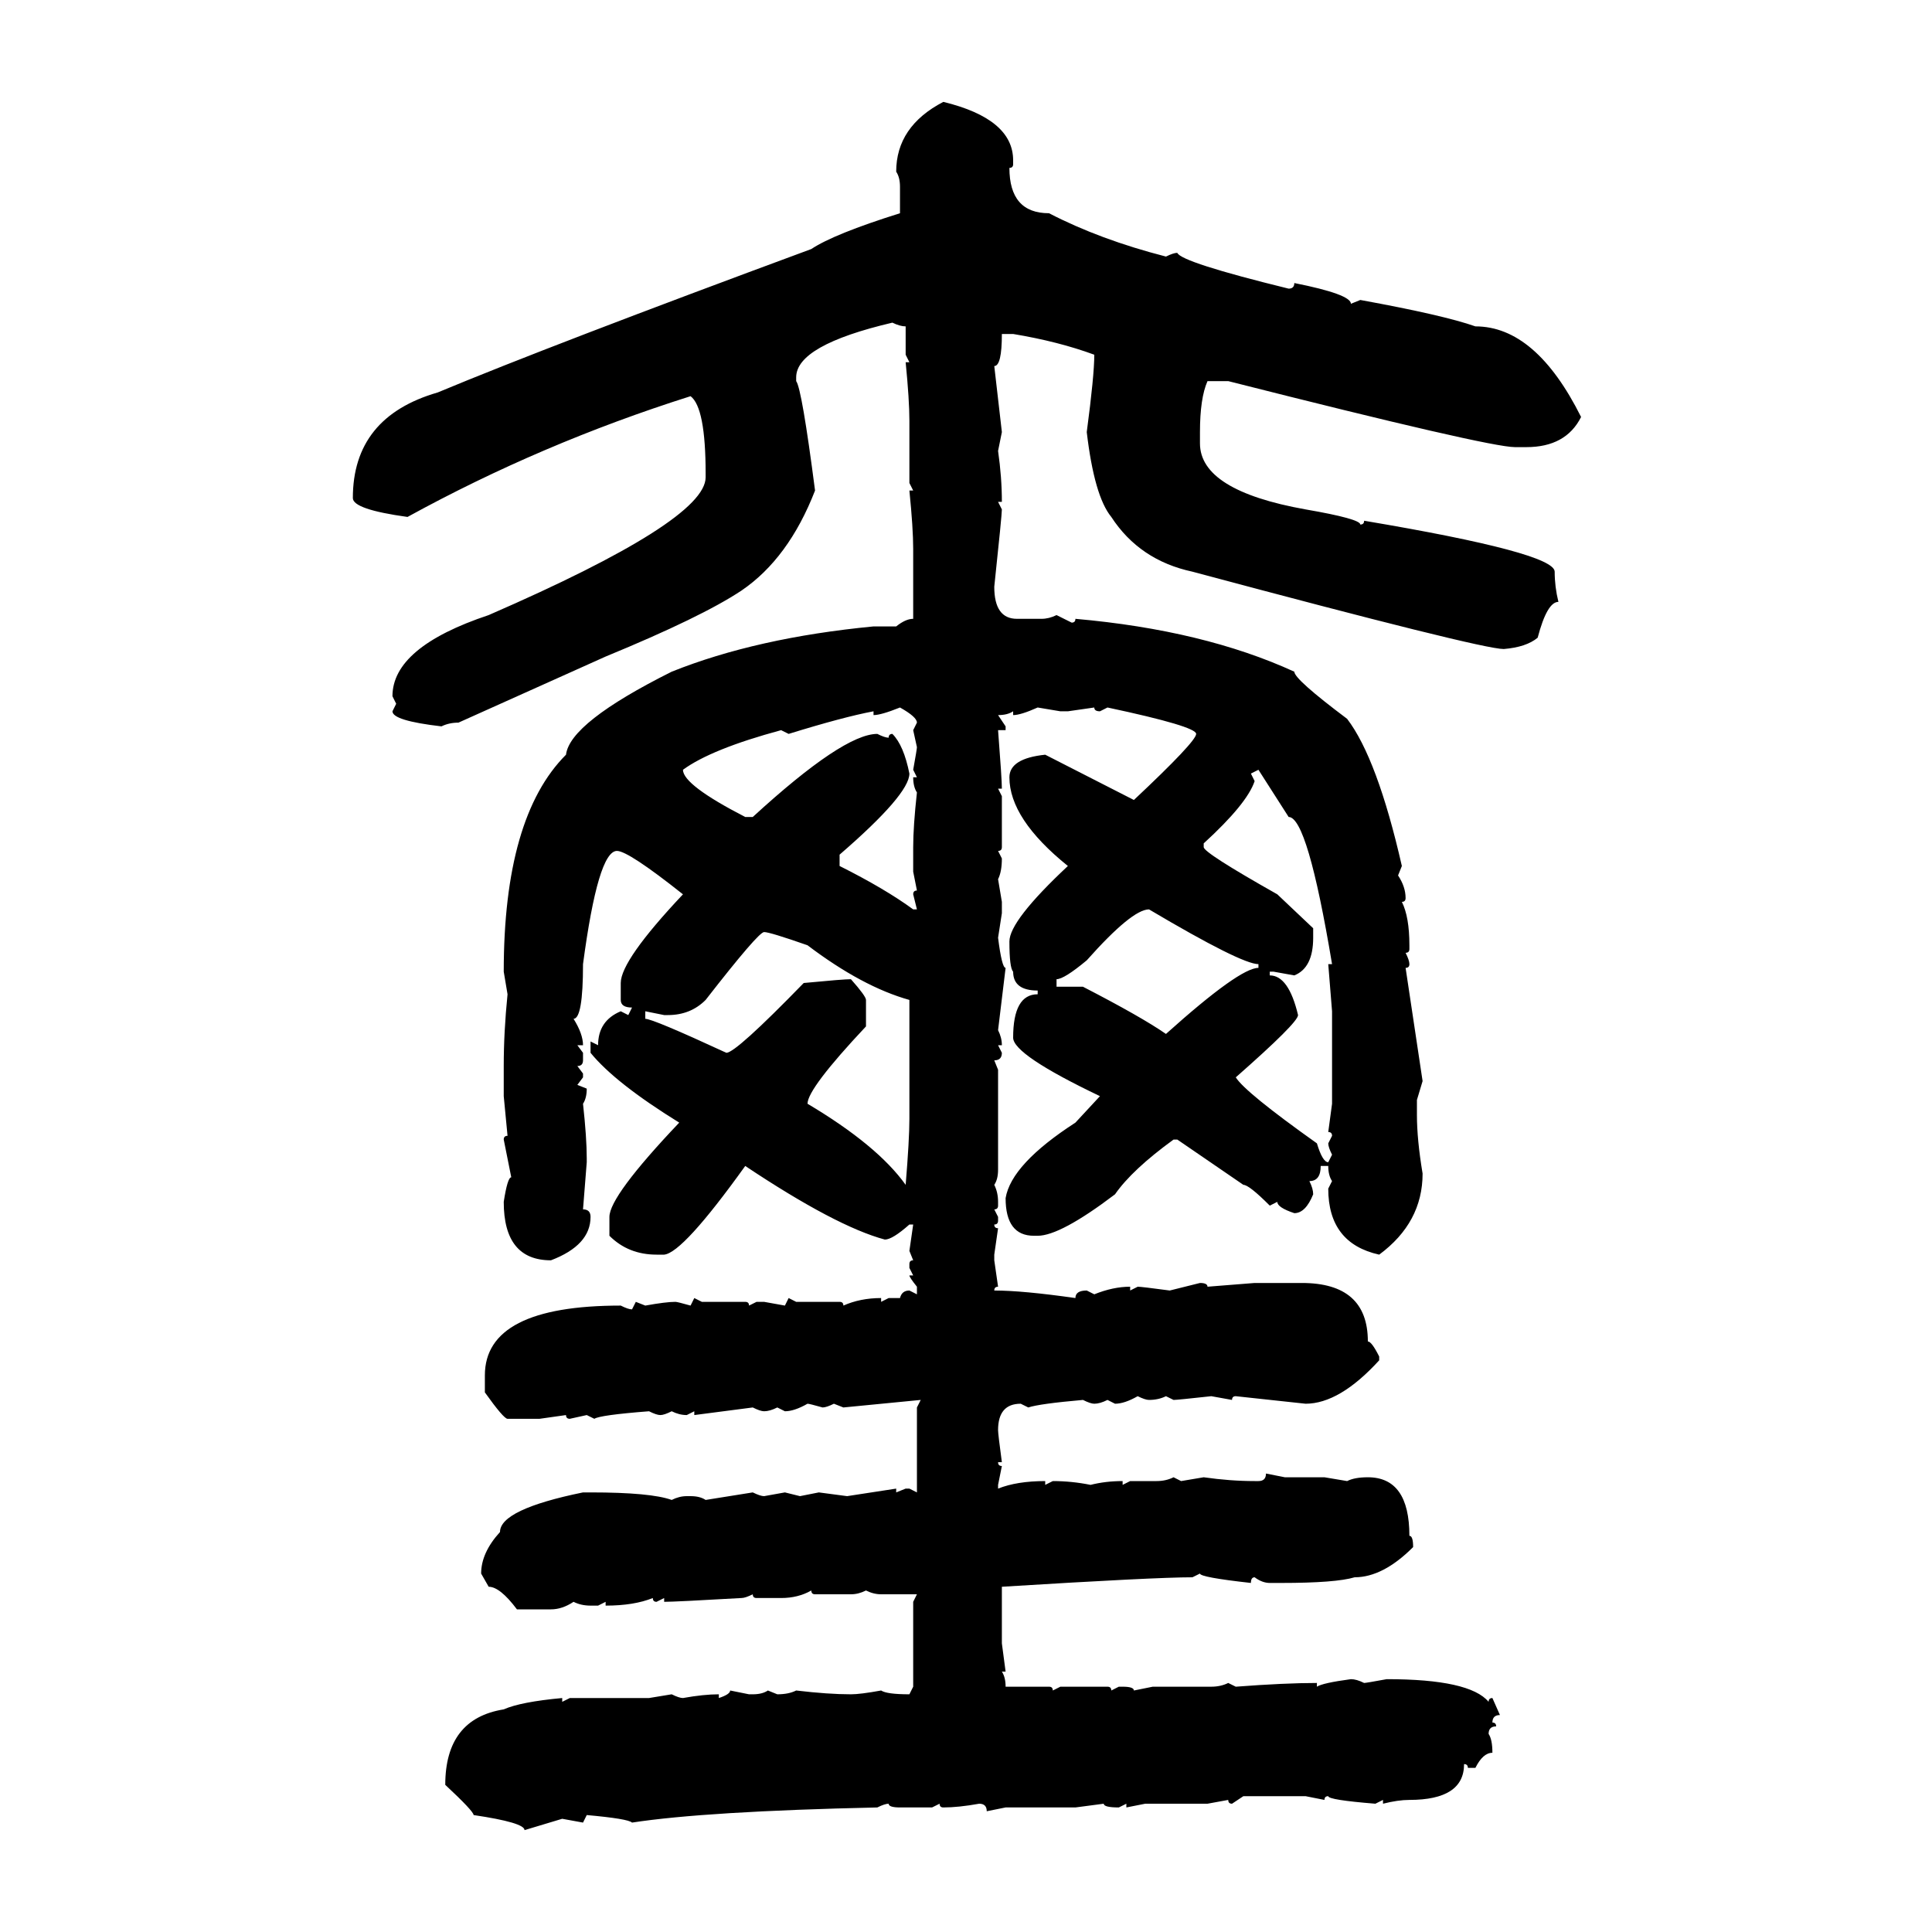 <svg xmlns="http://www.w3.org/2000/svg" xmlns:xlink="http://www.w3.org/1999/xlink" width="300" height="300"><path d="M146.48 15.82L146.48 15.82Q157.32 18.46 157.32 24.90L157.32 24.90L157.32 25.49Q157.32 26.07 156.74 26.07L156.74 26.07Q156.74 33.11 162.89 33.11L162.89 33.11Q170.80 37.21 181.05 39.84L181.05 39.84Q182.23 39.26 182.81 39.26L182.81 39.26Q183.40 40.72 200.10 44.82L200.10 44.82Q200.98 44.82 200.98 43.95L200.98 43.95Q209.77 45.70 209.77 47.17L209.77 47.17L211.23 46.58Q224.12 48.93 229.10 50.68L229.10 50.68Q238.48 50.68 245.51 64.75L245.51 64.75Q243.16 69.43 237.01 69.43L237.01 69.43L235.25 69.43Q231.15 69.43 190.72 59.18L190.72 59.18L187.50 59.18Q186.33 61.82 186.33 67.09L186.33 67.09L186.33 68.85Q186.33 76.17 202.73 79.10L202.73 79.10Q211.23 80.57 211.23 81.45L211.23 81.45Q211.82 81.45 211.82 80.86L211.82 80.86Q241.41 85.84 241.41 88.77L241.41 88.77Q241.41 91.11 241.99 93.46L241.99 93.46Q240.23 93.46 238.77 99.02L238.77 99.02Q237.01 100.49 233.50 100.78L233.50 100.78Q229.98 100.78 185.16 88.77L185.16 88.77Q176.95 87.01 172.56 80.27L172.56 80.27Q169.92 77.05 168.75 67.09L168.75 67.09Q169.92 58.30 169.92 55.08L169.92 55.08Q164.36 53.03 157.32 51.86L157.32 51.86L155.57 51.86Q155.57 56.84 154.39 56.84L154.39 56.84L155.57 67.09L154.98 70.02Q155.57 74.12 155.57 77.93L155.57 77.93L154.98 77.93L155.57 79.10Q155.57 79.98 154.39 91.11L154.39 91.11Q154.39 96.09 157.91 96.09L157.91 96.09L161.72 96.09Q162.89 96.09 164.06 95.51L164.06 95.51L166.41 96.68Q166.99 96.68 166.99 96.09L166.99 96.09Q186.91 97.85 200.98 104.30L200.98 104.30Q200.98 105.47 209.18 111.62L209.18 111.62Q213.87 117.77 217.68 134.47L217.68 134.47L217.09 135.94Q218.26 137.70 218.26 139.45L218.26 139.45Q218.26 140.04 217.68 140.04L217.68 140.04Q218.85 142.38 218.85 146.78L218.85 146.78L218.85 147.36Q218.85 147.95 218.26 147.95L218.26 147.95Q218.85 149.12 218.85 149.71L218.85 149.71Q218.85 150.29 218.26 150.29L218.26 150.29L220.90 167.87L220.02 170.80L220.02 173.14Q220.02 176.95 220.90 182.23L220.90 182.23Q220.90 189.84 214.16 194.82L214.16 194.82Q206.25 193.07 206.25 184.57L206.25 184.57L206.84 183.40Q206.25 182.52 206.25 181.05L206.25 181.05L205.08 181.05Q205.08 183.40 203.32 183.40L203.32 183.40Q203.91 184.57 203.91 185.45L203.91 185.45Q202.73 188.38 200.98 188.38L200.98 188.38Q198.34 187.50 198.34 186.62L198.34 186.62L197.17 187.21Q193.95 183.98 193.07 183.98L193.07 183.98L182.81 176.95L182.23 176.95Q175.78 181.64 173.14 185.45L173.14 185.45Q164.65 191.89 161.13 191.89L161.13 191.89L160.55 191.89Q156.15 191.89 156.15 186.04L156.15 186.04Q157.03 180.76 166.99 174.32L166.99 174.32L170.80 170.21Q157.32 163.77 157.32 161.13L157.32 161.13Q157.32 154.39 161.13 154.39L161.13 154.39L161.13 153.81Q157.32 153.81 157.32 150.88L157.32 150.88Q156.74 150.29 156.74 146.19L156.74 146.19Q156.74 142.97 165.82 134.47L165.82 134.47Q156.74 127.15 156.74 120.70L156.74 120.70Q156.74 117.77 162.30 117.19L162.30 117.19L176.07 124.22Q185.74 115.14 185.74 113.96L185.74 113.96Q185.74 112.79 171.97 109.86L171.97 109.86L170.80 110.45Q169.92 110.45 169.92 109.86L169.92 109.86L165.82 110.45L164.65 110.45L161.13 109.86Q158.50 111.04 157.32 111.04L157.32 111.04L157.32 110.45Q156.45 111.04 154.98 111.04L154.98 111.04L156.15 112.79L156.15 113.38L154.98 113.38Q155.57 121.00 155.57 122.46L155.57 122.46L154.98 122.46L155.57 123.63L155.57 131.54Q155.57 132.13 154.98 132.13L154.98 132.13L155.57 133.30Q155.57 135.35 154.98 136.52L154.98 136.52L155.57 140.04L155.57 141.80L154.98 145.61Q155.57 150.29 156.15 150.29L156.15 150.29L154.98 159.96Q155.57 161.13 155.57 162.30L155.57 162.30L154.98 162.30L155.57 163.48Q155.57 164.65 154.39 164.65L154.39 164.65L154.98 166.11L154.98 181.64Q154.98 183.11 154.39 183.98L154.39 183.98Q154.98 185.16 154.98 186.62L154.98 186.62L154.98 187.21Q154.98 187.79 154.39 187.79L154.39 187.79L154.98 188.96L154.98 189.55Q154.98 190.14 154.39 190.14L154.39 190.14Q154.39 190.72 154.98 190.72L154.98 190.72L154.39 194.82L154.39 195.70L154.98 199.80Q154.39 199.80 154.39 200.39L154.39 200.39Q158.79 200.39 166.99 201.56L166.99 201.56Q166.99 200.39 168.75 200.39L168.75 200.39L169.92 200.98Q172.85 199.80 175.49 199.80L175.49 199.80L175.49 200.39L176.66 199.80Q177.25 199.80 181.64 200.39L181.64 200.39L186.33 199.22Q187.50 199.22 187.50 199.80L187.50 199.80L194.82 199.22L202.15 199.22Q212.40 199.22 212.40 208.30L212.40 208.30Q212.99 208.30 214.16 210.64L214.16 210.64L214.16 211.23Q208.01 217.97 202.73 217.97L202.73 217.97L191.89 216.80Q191.31 216.80 191.31 217.38L191.31 217.38L188.09 216.80Q182.81 217.38 182.23 217.38L182.23 217.38L181.05 216.80Q179.88 217.38 178.42 217.38L178.42 217.38Q177.83 217.38 176.66 216.80L176.66 216.80Q174.61 217.97 173.14 217.97L173.14 217.97L171.97 217.38Q170.80 217.97 169.92 217.97L169.92 217.97Q169.34 217.97 168.16 217.38L168.16 217.38Q161.43 217.97 159.67 218.55L159.67 218.55L158.50 217.97Q154.98 217.97 154.98 222.07L154.98 222.07Q154.98 222.66 155.57 227.05L155.57 227.05L154.98 227.05Q154.98 227.64 155.57 227.64L155.57 227.64L154.98 230.57L154.98 231.15Q157.91 229.98 162.30 229.98L162.30 229.98L162.30 230.57L163.48 229.98Q166.41 229.98 169.34 230.57L169.34 230.57Q171.68 229.98 174.32 229.98L174.32 229.98L174.32 230.57L175.49 229.98L179.59 229.98Q181.05 229.98 182.23 229.39L182.23 229.39L183.40 229.98L186.91 229.39Q191.02 229.98 194.82 229.98L194.82 229.98L195.41 229.98Q196.58 229.98 196.58 228.81L196.58 228.81L199.51 229.39L205.66 229.39L209.18 229.98Q210.35 229.39 212.40 229.39L212.40 229.39Q218.85 229.39 218.85 238.48L218.85 238.48Q219.43 238.48 219.43 240.23L219.43 240.23Q214.75 244.92 210.35 244.92L210.35 244.92Q207.42 245.80 198.93 245.80L198.93 245.80L197.17 245.80Q196.00 245.80 194.82 244.92L194.82 244.92Q194.24 244.92 194.24 245.80L194.24 245.80Q186.33 244.92 186.33 244.34L186.33 244.34L185.16 244.92Q179.30 244.92 155.57 246.39L155.57 246.39L155.57 255.18L156.15 259.57L155.57 259.57Q156.15 260.45 156.15 261.91L156.15 261.91L162.89 261.91Q163.48 261.91 163.48 262.50L163.48 262.50L164.65 261.91L171.97 261.91Q172.56 261.91 172.56 262.50L172.56 262.50L173.73 261.91L174.32 261.91Q176.07 261.91 176.07 262.50L176.07 262.50L179.00 261.91L188.09 261.91Q189.55 261.91 190.72 261.33L190.72 261.33L191.89 261.91Q199.51 261.33 204.49 261.33L204.49 261.33L204.49 261.91Q205.37 261.33 209.77 260.74L209.77 260.74Q210.64 260.74 211.82 261.33L211.82 261.33Q212.11 261.33 215.33 260.74L215.33 260.74Q228.22 260.74 231.15 264.26L231.15 264.26Q231.15 263.67 231.74 263.67L231.74 263.67L232.91 266.31Q231.74 266.31 231.74 267.48L231.74 267.48Q232.32 267.48 232.32 268.07L232.32 268.07Q231.15 268.07 231.15 269.24L231.15 269.24Q231.74 270.12 231.74 272.17L231.74 272.17Q230.27 272.17 229.10 274.51L229.10 274.51L227.93 274.51Q227.93 273.93 227.34 273.93L227.34 273.93Q227.34 279.49 218.85 279.49L218.85 279.49Q217.09 279.49 214.75 280.08L214.75 280.08L214.75 279.49L213.57 280.08Q206.25 279.49 206.25 278.91L206.25 278.91Q205.66 278.91 205.66 279.49L205.66 279.49L202.73 278.91L193.07 278.91L191.31 280.08Q190.72 280.08 190.72 279.49L190.72 279.49L187.50 280.08L177.83 280.08L174.90 280.66L174.90 280.08L173.73 280.66Q171.39 280.66 171.39 280.08L171.39 280.08L166.99 280.66L156.15 280.66L153.22 281.25Q153.22 280.08 152.05 280.08L152.05 280.08Q148.83 280.66 146.48 280.66L146.48 280.66Q145.90 280.66 145.90 280.08L145.90 280.08L144.73 280.66L139.75 280.66Q137.99 280.66 137.99 280.08L137.99 280.08Q137.40 280.08 136.23 280.66L136.23 280.66Q109.57 281.25 98.14 283.01L98.14 283.01Q97.56 282.42 91.11 281.84L91.11 281.84L90.53 283.01L87.30 282.42L81.45 284.18Q81.45 283.01 73.54 281.84L73.54 281.84Q73.54 281.25 69.14 277.15L69.14 277.15Q69.14 266.89 78.22 265.43L78.22 265.43Q80.86 264.26 87.30 263.67L87.30 263.67L87.30 264.26L88.48 263.67L100.78 263.67L104.30 263.09Q105.47 263.67 106.05 263.67L106.05 263.67Q109.28 263.09 111.62 263.09L111.62 263.09L111.62 263.67Q113.38 263.09 113.38 262.50L113.38 262.50L116.31 263.09L116.89 263.09Q118.36 263.09 119.24 262.50L119.24 262.50L120.70 263.09Q122.46 263.09 123.63 262.50L123.63 262.50Q128.61 263.09 132.13 263.09L132.13 263.09Q133.59 263.09 136.82 262.50L136.82 262.50Q137.70 263.09 141.21 263.09L141.21 263.09L141.80 261.91L141.80 248.73L142.38 247.56L136.82 247.56Q135.64 247.56 134.47 246.97L134.47 246.97Q133.30 247.56 132.13 247.56L132.13 247.56L126.56 247.56Q125.98 247.56 125.98 246.97L125.98 246.97Q123.93 248.14 121.29 248.14L121.29 248.14L117.48 248.14Q116.89 248.14 116.89 247.56L116.89 247.56Q115.72 248.14 115.14 248.14L115.14 248.14Q104.88 248.73 103.13 248.73L103.13 248.73L103.13 248.14L101.95 248.73Q101.37 248.73 101.37 248.14L101.37 248.14Q98.44 249.32 94.04 249.32L94.04 249.32L94.04 248.73L92.87 249.32L91.70 249.32Q90.23 249.32 89.06 248.73L89.06 248.73Q87.30 249.90 85.55 249.90L85.55 249.90L80.27 249.90Q77.64 246.39 75.88 246.39L75.88 246.39L74.71 244.34Q74.71 241.11 77.64 237.89L77.64 237.89Q77.64 234.38 90.53 231.74L90.53 231.74L91.70 231.74Q101.07 231.74 104.30 232.91L104.30 232.91Q105.47 232.32 106.64 232.32L106.64 232.32L107.23 232.32Q108.69 232.32 109.57 232.91L109.57 232.91Q111.33 232.62 116.89 231.74L116.89 231.74Q118.07 232.32 118.65 232.32L118.65 232.32L121.88 231.74L124.22 232.32L127.15 231.74L131.54 232.32L139.16 231.15L139.16 231.74L140.63 231.15L141.21 231.15L142.38 231.74L142.38 218.55L142.97 217.38L130.96 218.55L129.49 217.97Q128.32 218.55 127.73 218.55L127.73 218.55Q125.68 217.97 125.39 217.97L125.39 217.97Q123.34 219.14 121.88 219.14L121.88 219.14L120.70 218.55Q119.53 219.14 118.65 219.14L118.65 219.14Q118.07 219.14 116.89 218.55L116.89 218.55L107.81 219.73L107.81 219.14L106.64 219.73Q105.47 219.73 104.30 219.14L104.30 219.14Q103.13 219.73 102.54 219.73L102.54 219.73Q101.95 219.73 100.78 219.14L100.78 219.14Q93.16 219.73 92.29 220.31L92.29 220.31L91.11 219.73L88.48 220.31Q87.89 220.31 87.89 219.73L87.89 219.73L83.79 220.31L78.81 220.31Q78.22 220.31 75.29 216.21L75.29 216.21L75.29 213.57Q75.29 202.73 96.39 202.73L96.39 202.73Q97.56 203.32 98.14 203.32L98.14 203.32L98.73 202.15L100.20 202.73Q103.42 202.15 104.88 202.15L104.88 202.15Q105.18 202.15 107.23 202.73L107.23 202.73L107.81 201.56L108.98 202.15L115.72 202.15Q116.31 202.15 116.31 202.73L116.31 202.73L117.48 202.15L118.65 202.15L121.88 202.73L122.46 201.56L123.63 202.15L130.37 202.15Q130.96 202.15 130.96 202.73L130.96 202.73Q133.59 201.56 136.82 201.56L136.82 201.56L136.82 202.15L137.99 201.56L139.75 201.56Q140.04 200.39 141.21 200.39L141.21 200.39L142.38 200.98L142.38 199.80Q141.21 198.34 141.21 198.05L141.21 198.05L141.80 198.05L141.21 196.88L141.21 196.29Q141.21 195.70 141.80 195.70L141.80 195.70L141.21 194.24L141.80 190.14L141.21 190.14Q138.57 192.48 137.40 192.48L137.40 192.48Q129.79 190.43 115.72 181.05L115.72 181.05Q106.05 194.53 103.13 194.82L103.13 194.82L101.95 194.82Q97.56 194.82 94.63 191.89L94.63 191.89L94.63 188.96Q94.63 185.74 105.47 174.32L105.47 174.32Q95.51 168.16 91.70 163.48L91.70 163.48L91.70 161.72L92.87 162.30Q92.87 158.50 96.39 157.03L96.39 157.03L97.56 157.62L98.14 156.45Q96.39 156.45 96.39 155.27L96.39 155.27L96.39 152.64Q96.39 149.12 106.05 138.87L106.05 138.87Q97.56 132.13 95.80 132.13L95.80 132.13Q92.87 132.13 90.53 149.71L90.53 149.71Q90.53 158.20 89.06 158.20L89.06 158.20Q90.53 160.55 90.53 162.30L90.53 162.30L89.65 162.30L90.53 163.48L90.53 164.65Q90.53 165.53 89.65 165.53L89.65 165.53L90.53 166.70L90.53 167.29L89.65 168.46L91.11 169.04Q91.11 170.51 90.53 171.39L90.53 171.39Q91.11 176.66 91.11 179.88L91.11 179.88L91.11 180.47L90.53 187.79Q91.70 187.79 91.70 188.96L91.70 188.96Q91.70 193.36 85.55 195.70L85.55 195.70Q78.22 195.70 78.22 186.62L78.22 186.62Q78.81 182.81 79.39 182.81L79.39 182.81L78.22 176.95Q78.22 176.37 78.81 176.37L78.81 176.37L78.22 170.21L78.22 165.53Q78.22 160.25 78.81 154.39L78.81 154.39L78.22 150.88Q78.22 126.86 87.89 117.19L87.89 117.19Q88.48 112.21 104.30 104.30L104.30 104.30Q117.48 99.02 135.64 97.27L135.64 97.27L139.16 97.27Q140.63 96.09 141.80 96.09L141.80 96.09L141.80 85.25Q141.80 82.03 141.21 76.17L141.21 76.17L141.80 76.17L141.21 75L141.21 65.33Q141.21 62.11 140.63 56.25L140.63 56.25L141.21 56.25L140.63 55.08L140.63 50.68Q139.75 50.68 138.57 50.10L138.57 50.10Q123.63 53.61 123.63 58.59L123.63 58.59L123.63 59.18Q124.51 60.35 126.56 76.17L126.56 76.17Q122.46 86.72 115.14 91.70L115.14 91.70Q108.98 95.80 94.04 101.95L94.04 101.95L71.19 112.21Q69.73 112.21 68.55 112.79L68.55 112.79Q60.94 111.91 60.94 110.45L60.94 110.45L61.52 109.28L60.94 108.11Q60.94 100.49 75.88 95.51L75.88 95.51Q109.57 80.86 109.57 74.12L109.57 74.12L109.57 73.54Q109.57 63.28 107.23 61.52L107.23 61.52Q84.08 68.85 63.28 80.27L63.28 80.27Q54.79 79.10 54.79 77.34L54.79 77.34Q54.79 64.75 67.97 60.94L67.97 60.94Q85.55 53.61 125.98 38.67L125.98 38.67Q129.49 36.33 139.75 33.11L139.75 33.11L139.75 29.00Q139.75 27.54 139.16 26.66L139.16 26.66Q139.16 19.63 146.48 15.82ZM135.64 111.04L135.64 111.04L135.64 110.45Q130.96 111.33 122.46 113.96L122.46 113.96L121.29 113.38Q110.45 116.31 106.05 119.53L106.05 119.53Q106.05 121.88 115.72 126.86L115.72 126.86L116.89 126.86Q130.96 113.96 136.23 113.96L136.23 113.96Q137.40 114.55 137.99 114.55L137.99 114.55Q137.99 113.96 138.57 113.96L138.57 113.96Q140.33 115.72 141.21 120.12L141.21 120.12Q141.21 123.34 130.37 132.71L130.37 132.71L130.37 134.47Q137.40 137.99 141.80 141.21L141.80 141.21L142.38 141.21L141.80 138.87Q141.80 138.28 142.38 138.28L142.38 138.28L141.80 135.35L141.80 131.54Q141.80 128.32 142.38 123.05L142.38 123.05Q141.80 122.17 141.80 120.70L141.80 120.70L142.38 120.70L141.80 119.53Q142.38 116.31 142.38 116.02L142.38 116.02L141.80 113.38L142.38 112.21Q142.38 111.33 139.75 109.86L139.75 109.86Q136.82 111.04 135.64 111.04ZM195.41 119.53L194.24 120.12L194.82 121.29Q193.65 124.80 186.91 130.96L186.91 130.96L186.91 131.54Q186.91 132.42 198.34 138.87L198.34 138.87L203.91 144.14L203.91 145.61Q203.91 150.29 200.98 151.46L200.98 151.46L197.75 150.88L197.17 150.88L197.17 151.46Q200.10 151.46 201.56 157.62L201.56 157.62Q201.56 158.79 191.89 167.29L191.89 167.29Q193.36 169.63 204.49 177.54L204.49 177.54Q205.37 180.47 206.25 180.47L206.25 180.47L206.84 179.30Q206.25 178.13 206.25 177.54L206.25 177.54L206.84 176.37Q206.84 175.78 206.25 175.78L206.25 175.78L206.84 171.39L206.84 157.03L206.25 149.71L206.84 149.71Q203.03 126.86 200.10 126.86L200.10 126.86L195.41 119.53ZM164.06 152.05L164.06 152.05L164.06 153.22L168.16 153.22Q177.25 157.91 181.05 160.55L181.05 160.55Q192.48 150.29 195.41 150.29L195.41 150.29L195.41 149.71Q192.77 149.71 178.42 141.21L178.42 141.21Q175.78 141.21 168.75 149.12L168.75 149.12Q165.23 152.05 164.06 152.05ZM103.71 157.62L103.71 157.62L103.13 157.62L100.20 157.03L100.20 158.20Q101.37 158.20 112.79 163.48L112.79 163.48Q114.26 163.48 124.80 152.64L124.80 152.64Q130.96 152.05 132.13 152.05L132.13 152.05Q134.47 154.69 134.47 155.27L134.47 155.27L134.47 159.38Q125.39 169.04 125.39 171.39L125.39 171.39Q136.23 177.83 140.63 183.98L140.63 183.98Q141.21 176.95 141.21 173.73L141.21 173.73L141.21 155.27Q133.89 153.22 125.39 146.78L125.39 146.78Q119.53 144.73 118.65 144.73L118.65 144.73Q117.77 144.73 109.57 155.27L109.57 155.27Q107.23 157.62 103.71 157.62Z"/></svg>